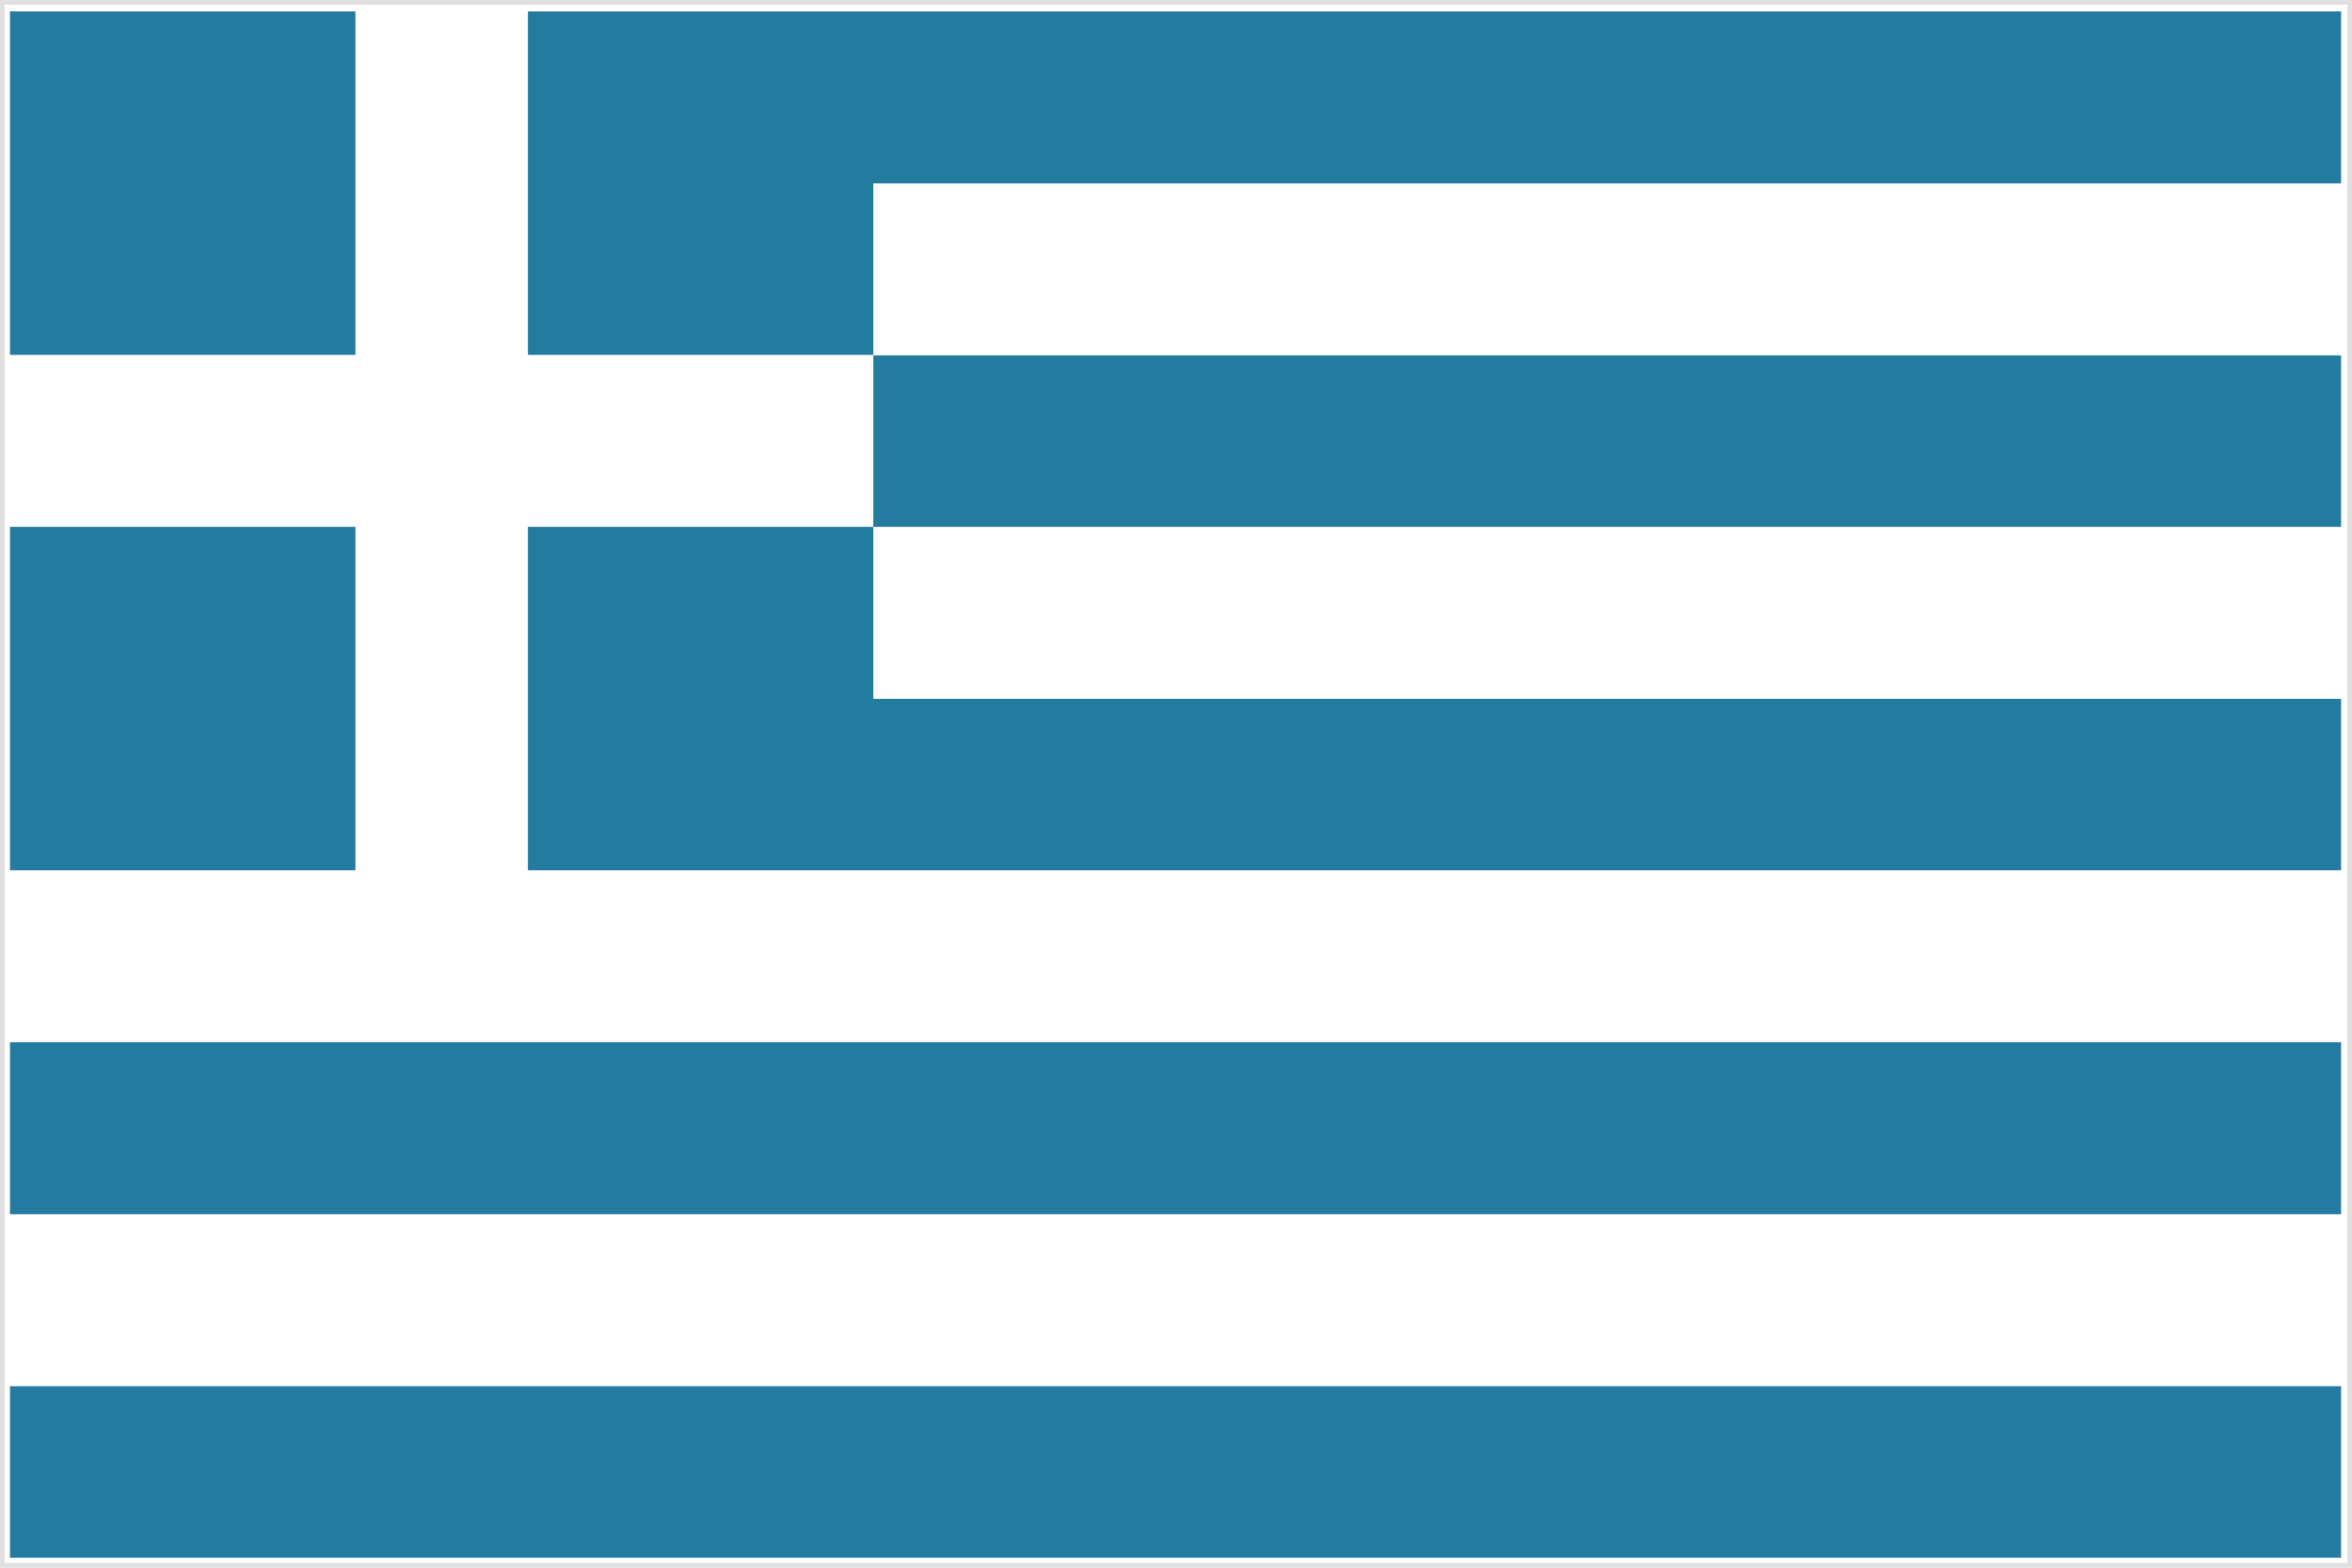 <?xml version="1.0" encoding="utf-8"?>
<!-- Generator: Adobe Illustrator 19.1.1, SVG Export Plug-In . SVG Version: 6.00 Build 0)  -->
<svg version="1.1" id="Capa_1" xmlns="http://www.w3.org/2000/svg" xmlns:xlink="http://www.w3.org/1999/xlink" x="0px" y="0px"
	 width="495px" height="330px" viewBox="-106.5 116 495 330" style="enable-background:new -106.5 116 495 330;"
	 xml:space="preserve">
<style type="text/css">
	.st0{fill:#247BA0;}
	.st1{fill:#E0E0E0;}
</style>
<g>
	<g>
		<rect x="-104.4" y="407.8" class="st0" width="490.6" height="36.1"/>
		<rect x="-104.4" y="226.9" class="st0" width="72.7" height="72.3"/>
		<polygon class="st0" points="4.6,118.4 4.6,190.7 77.3,190.7 77.3,154.6 386.2,154.6 386.2,118.4 		"/>
		<rect x="-104.4" y="118.4" class="st0" width="72.7" height="72.3"/>
		<rect x="-104.4" y="335.4" class="st0" width="490.6" height="36.2"/>
		<rect x="77.3" y="190.8" class="st0" width="308.9" height="36.1"/>
		<polygon class="st0" points="4.6,299.2 386.2,299.2 386.2,263.1 77.3,263.1 77.3,226.9 4.6,226.9 		"/>
	</g>
	<g>
		<path class="st1" d="M387.5,117v328h-493V117H387.5 M388.5,116h-495v330h495V116L388.5,116z"/>
	</g>
</g>
</svg>
